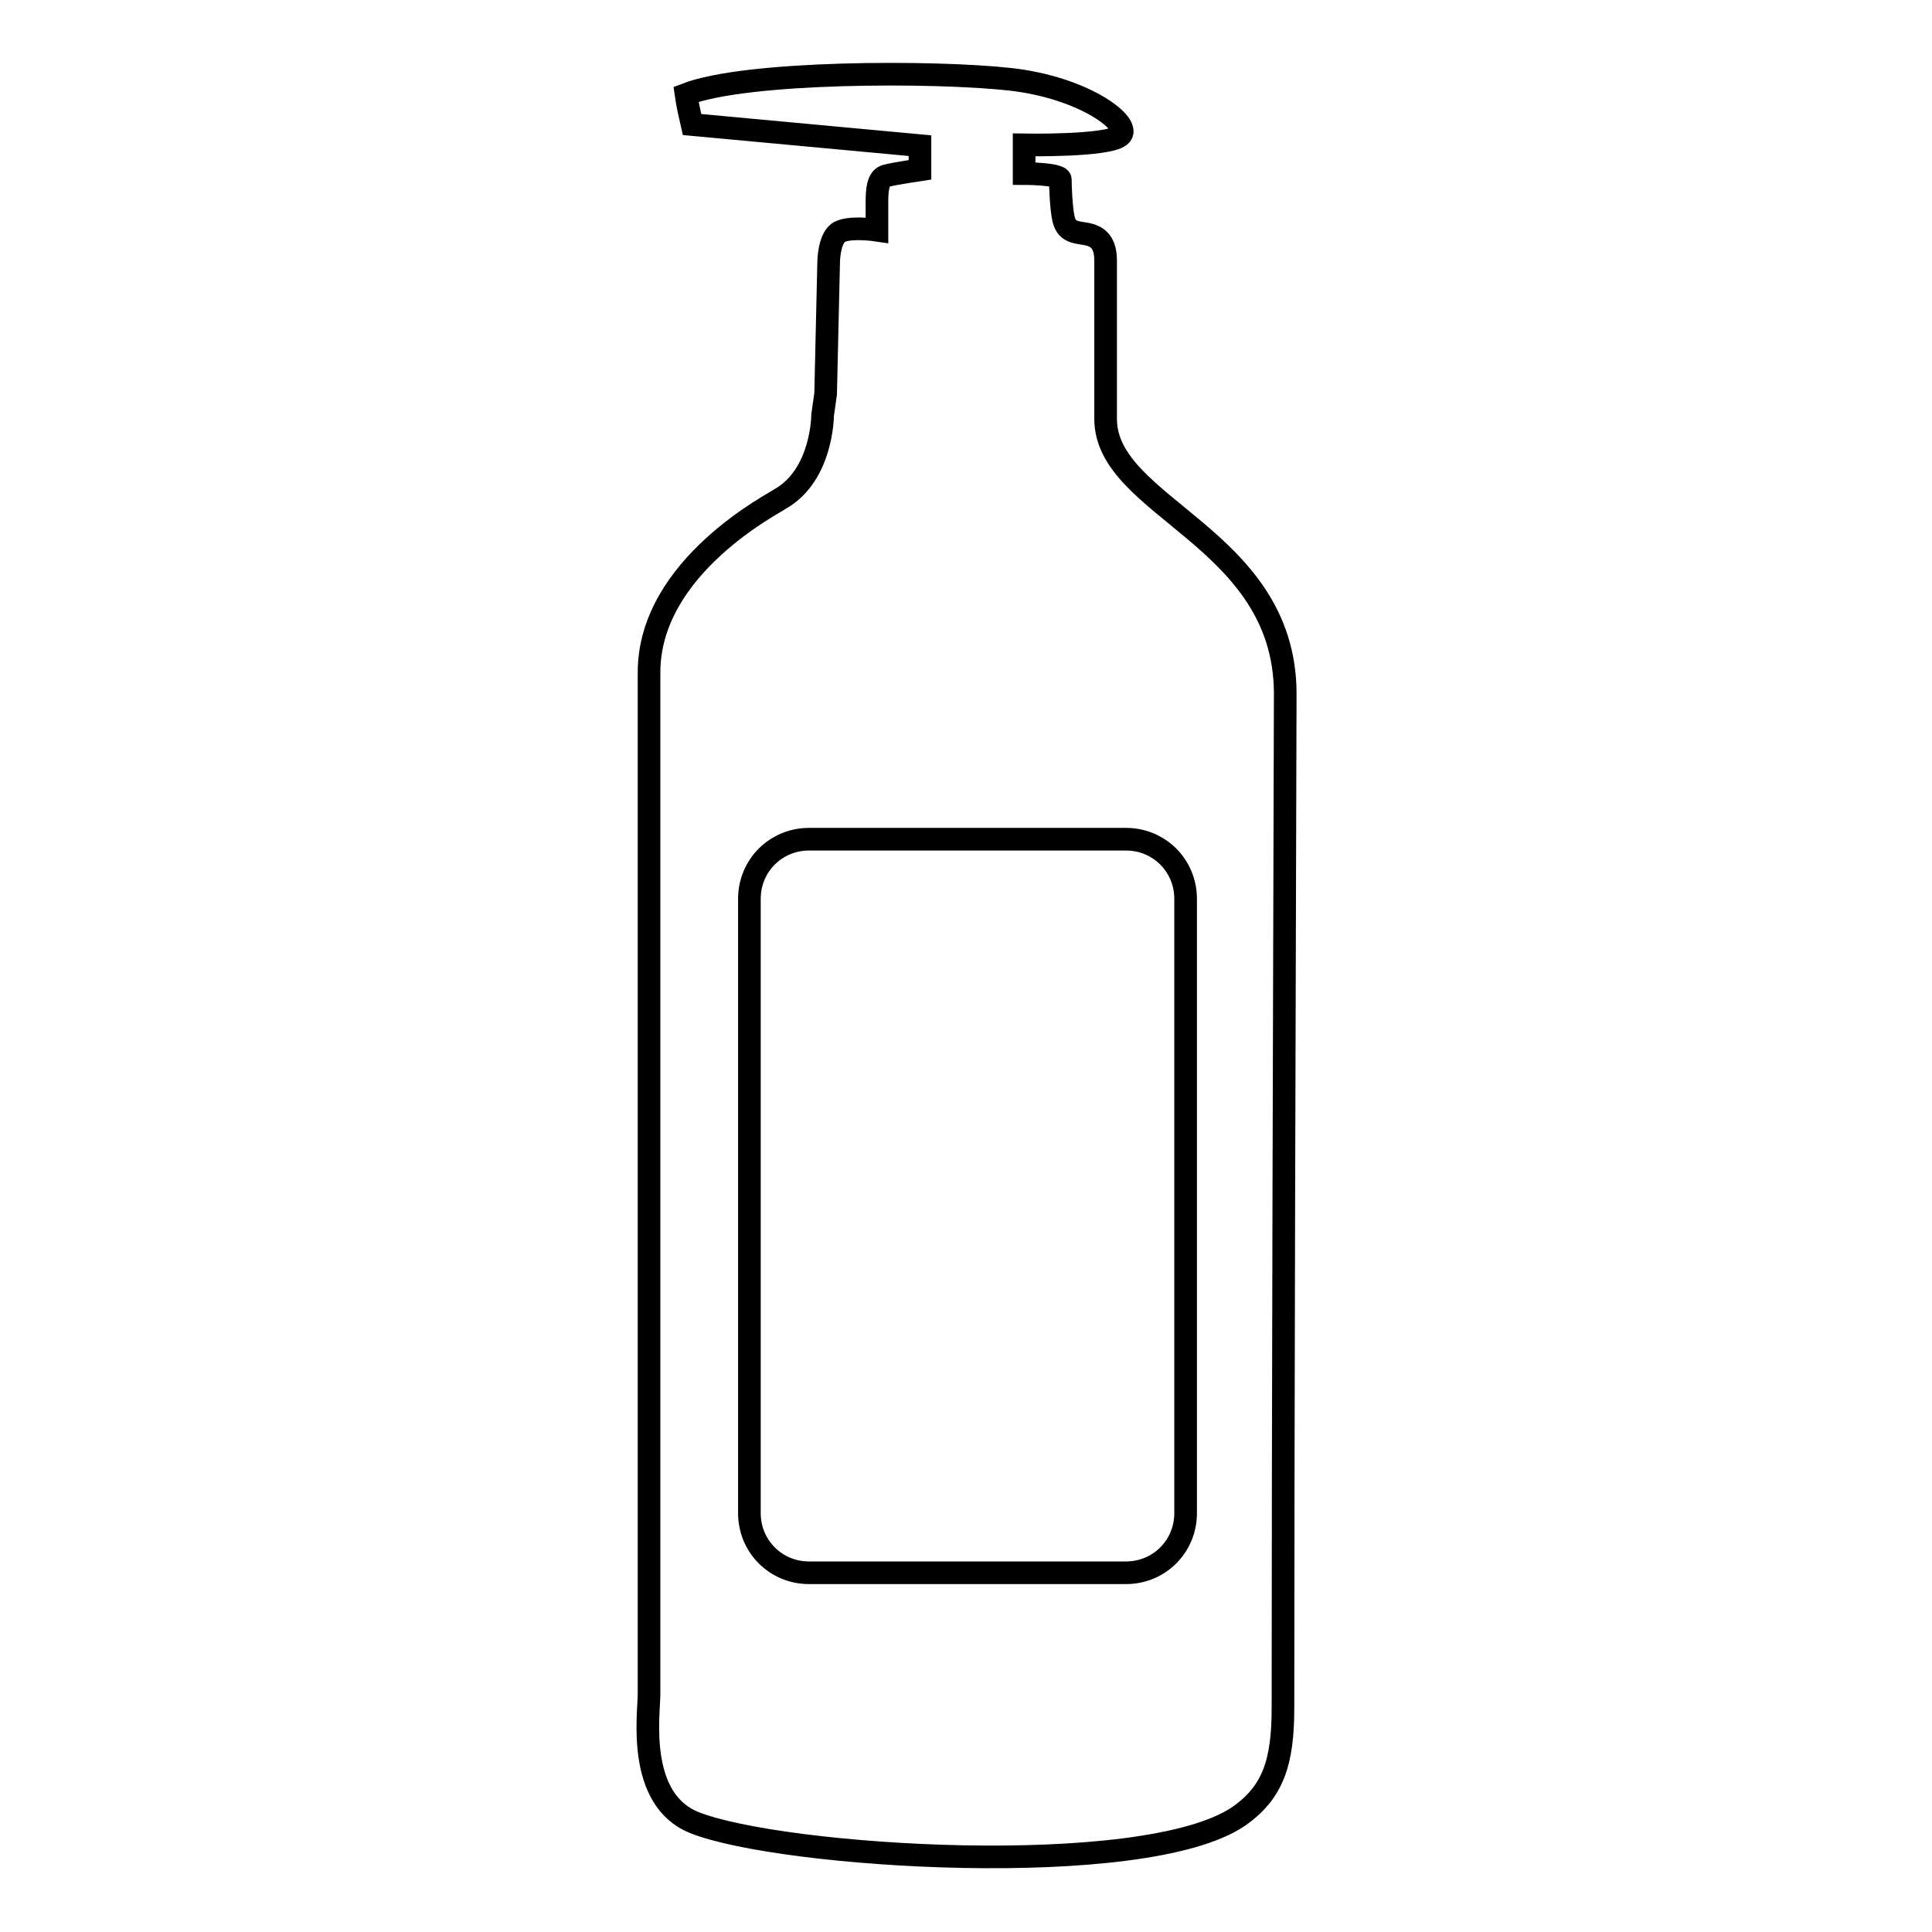 <?xml version="1.0" encoding="utf-8"?>
<!-- Svg Vector Icons : http://www.onlinewebfonts.com/icon -->
<!DOCTYPE svg PUBLIC "-//W3C//DTD SVG 1.1//EN" "http://www.w3.org/Graphics/SVG/1.1/DTD/svg11.dtd">
<svg version="1.1" xmlns="http://www.w3.org/2000/svg" xmlns:xlink="http://www.w3.org/1999/xlink" x="0px" y="0px" viewBox="0 0 256 256" enable-background="new 0 0 256 256" xml:space="preserve">
<g> <path stroke-width="3" fill-opacity="0" stroke="#000000"  d="M170,226.3c0,7.2-1.3,11.2-5.9,14.4c-12.6,8.5-60.6,5.4-72.1,0.8c-7.7-3.1-6-14.4-6-17V89.1 c0-14.1,16.8-22.5,17.4-23c5.6-3.2,5.6-11.1,5.6-11.1l0.4-2.8l0.4-17.4c0,0,0-2.9,1.2-3.9s5.2-0.4,5.2-0.4v-3.6 c0-1.7,0.1-3.3,1.2-3.6s4.5-0.8,4.5-0.8v-3.2l-30.2-2.8c-0.3-1.3-0.6-2.6-0.8-4c8-3.1,32.9-3.1,42.9-2c10,1.1,16.4,6.1,14.6,7.5 c-1.7,1.4-12.7,1.2-12.7,1.2V23c0,0,4.8,0,4.8,0.8s0.1,3.7,0.4,5.1c0.3,1.4,1,1.8,2.4,2c1.4,0.2,3.2,0.5,3.2,3.6v21 c0,11.8,23.6,15.6,23.8,36.2C170.2,124.7,170,192,170,226.3z"/> <path stroke-width="3" fill-opacity="0" stroke="#000000"  d="M107.2,111.2h42c4.4,0,7.9,3.5,7.9,7.9v81.4c0,4.4-3.5,7.9-7.9,7.9h-42c-4.4,0-7.9-3.5-7.9-7.9v-81.4 C99.3,114.7,102.8,111.2,107.2,111.2L107.2,111.2z"/></g>
</svg>